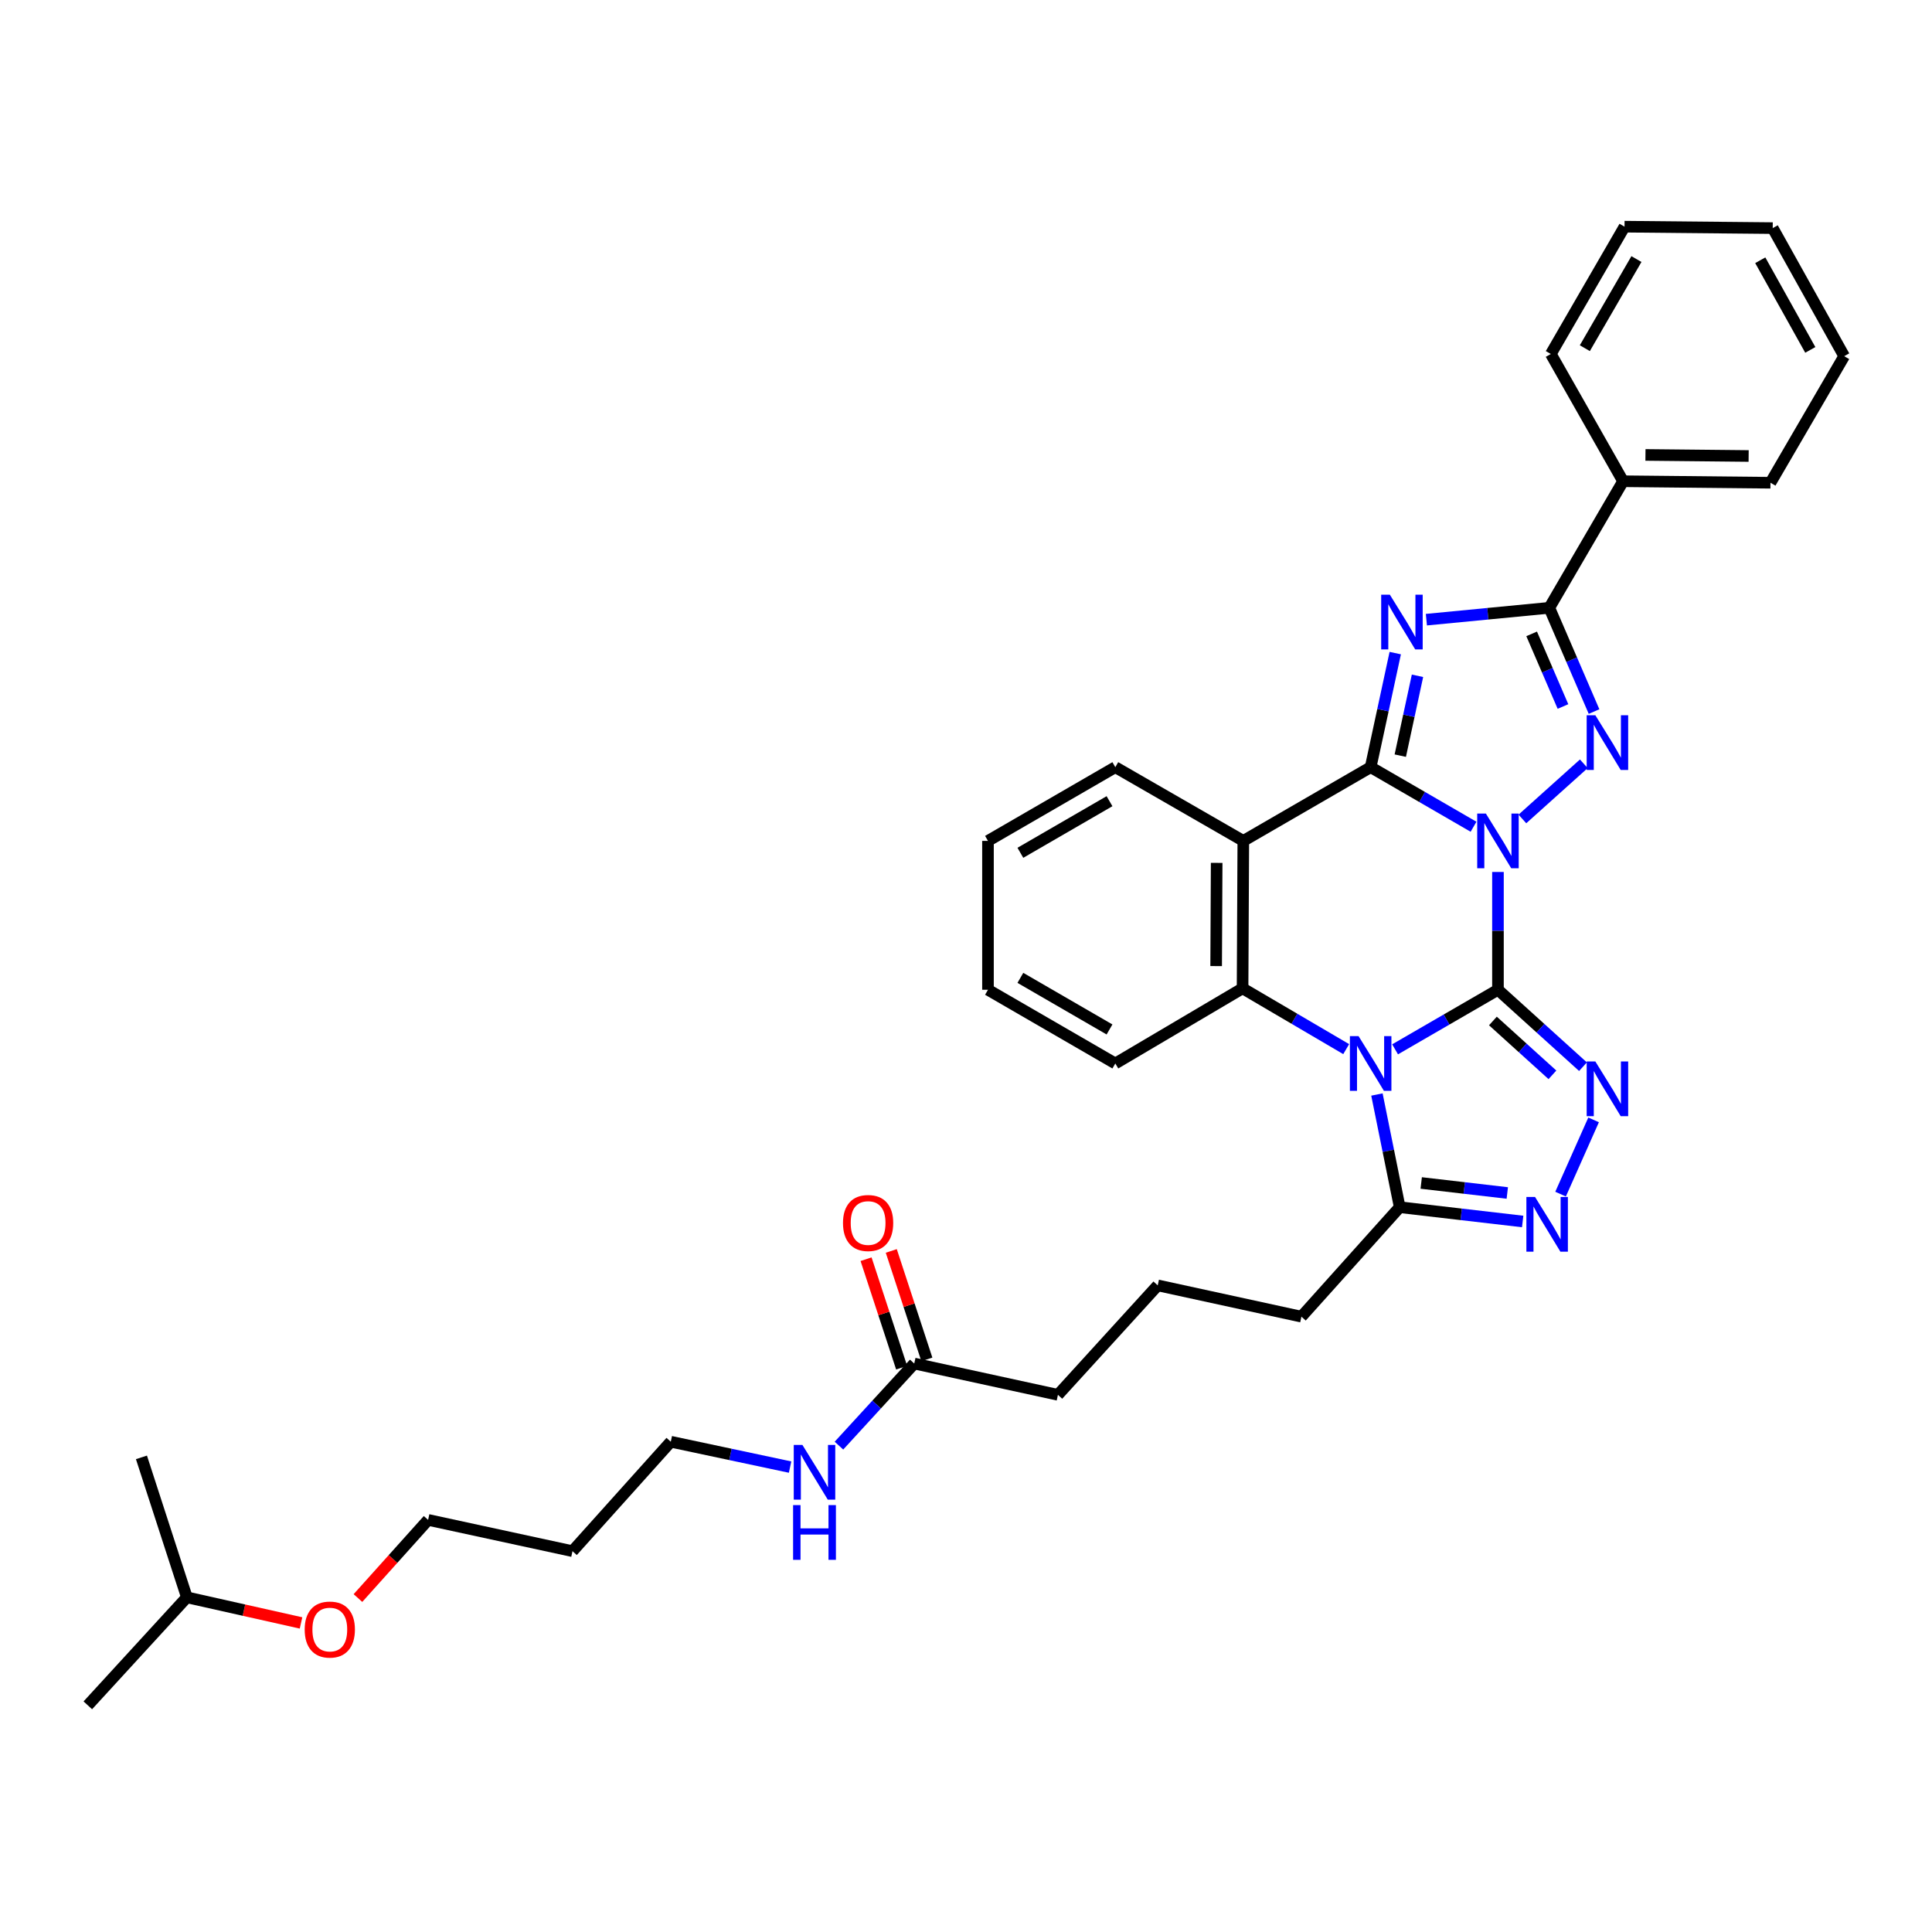 <?xml version='1.0' encoding='iso-8859-1'?>
<svg version='1.1' baseProfile='full'
              xmlns='http://www.w3.org/2000/svg'
                      xmlns:rdkit='http://www.rdkit.org/xml'
                      xmlns:xlink='http://www.w3.org/1999/xlink'
                  xml:space='preserve'
width='1000px' height='1000px' viewBox='0 0 1000 1000'>
<!-- END OF HEADER -->
<rect style='opacity:1.0;fill:#FFFFFF;stroke:none' width='1000' height='1000' x='0' y='0'> </rect>
<path class='bond-0' d='M 775.341,451.331 L 775.341,481.815' style='fill:none;fill-rule:evenodd;stroke:#0000FF;stroke-width:6px;stroke-linecap:butt;stroke-linejoin:miter;stroke-opacity:1' />
<path class='bond-0' d='M 775.341,481.815 L 775.341,512.299' style='fill:none;fill-rule:evenodd;stroke:#000000;stroke-width:6px;stroke-linecap:butt;stroke-linejoin:miter;stroke-opacity:1' />
<path class='bond-2' d='M 762.698,427.923 L 736.073,412.505' style='fill:none;fill-rule:evenodd;stroke:#0000FF;stroke-width:6px;stroke-linecap:butt;stroke-linejoin:miter;stroke-opacity:1' />
<path class='bond-2' d='M 736.073,412.505 L 709.449,397.088' style='fill:none;fill-rule:evenodd;stroke:#000000;stroke-width:6px;stroke-linecap:butt;stroke-linejoin:miter;stroke-opacity:1' />
<path class='bond-4' d='M 787.985,423.89 L 819.782,395.334' style='fill:none;fill-rule:evenodd;stroke:#0000FF;stroke-width:6px;stroke-linecap:butt;stroke-linejoin:miter;stroke-opacity:1' />
<path class='bond-1' d='M 775.341,512.299 L 748.717,527.717' style='fill:none;fill-rule:evenodd;stroke:#000000;stroke-width:6px;stroke-linecap:butt;stroke-linejoin:miter;stroke-opacity:1' />
<path class='bond-1' d='M 748.717,527.717 L 722.093,543.135' style='fill:none;fill-rule:evenodd;stroke:#0000FF;stroke-width:6px;stroke-linecap:butt;stroke-linejoin:miter;stroke-opacity:1' />
<path class='bond-5' d='M 775.341,512.299 L 797.346,532.209' style='fill:none;fill-rule:evenodd;stroke:#000000;stroke-width:6px;stroke-linecap:butt;stroke-linejoin:miter;stroke-opacity:1' />
<path class='bond-5' d='M 797.346,532.209 L 819.351,552.119' style='fill:none;fill-rule:evenodd;stroke:#0000FF;stroke-width:6px;stroke-linecap:butt;stroke-linejoin:miter;stroke-opacity:1' />
<path class='bond-5' d='M 772.728,528.456 L 788.132,542.393' style='fill:none;fill-rule:evenodd;stroke:#000000;stroke-width:6px;stroke-linecap:butt;stroke-linejoin:miter;stroke-opacity:1' />
<path class='bond-5' d='M 788.132,542.393 L 803.535,556.33' style='fill:none;fill-rule:evenodd;stroke:#0000FF;stroke-width:6px;stroke-linecap:butt;stroke-linejoin:miter;stroke-opacity:1' />
<path class='bond-10' d='M 712.696,566.514 L 718.592,595.677' style='fill:none;fill-rule:evenodd;stroke:#0000FF;stroke-width:6px;stroke-linecap:butt;stroke-linejoin:miter;stroke-opacity:1' />
<path class='bond-10' d='M 718.592,595.677 L 724.488,624.841' style='fill:none;fill-rule:evenodd;stroke:#000000;stroke-width:6px;stroke-linecap:butt;stroke-linejoin:miter;stroke-opacity:1' />
<path class='bond-35' d='M 696.788,543.028 L 669.97,527.294' style='fill:none;fill-rule:evenodd;stroke:#0000FF;stroke-width:6px;stroke-linecap:butt;stroke-linejoin:miter;stroke-opacity:1' />
<path class='bond-35' d='M 669.97,527.294 L 643.153,511.559' style='fill:none;fill-rule:evenodd;stroke:#000000;stroke-width:6px;stroke-linecap:butt;stroke-linejoin:miter;stroke-opacity:1' />
<path class='bond-3' d='M 709.449,397.088 L 715.812,367.566' style='fill:none;fill-rule:evenodd;stroke:#000000;stroke-width:6px;stroke-linecap:butt;stroke-linejoin:miter;stroke-opacity:1' />
<path class='bond-3' d='M 715.812,367.566 L 722.174,338.044' style='fill:none;fill-rule:evenodd;stroke:#0000FF;stroke-width:6px;stroke-linecap:butt;stroke-linejoin:miter;stroke-opacity:1' />
<path class='bond-3' d='M 724.784,391.125 L 729.237,370.459' style='fill:none;fill-rule:evenodd;stroke:#000000;stroke-width:6px;stroke-linecap:butt;stroke-linejoin:miter;stroke-opacity:1' />
<path class='bond-3' d='M 729.237,370.459 L 733.691,349.794' style='fill:none;fill-rule:evenodd;stroke:#0000FF;stroke-width:6px;stroke-linecap:butt;stroke-linejoin:miter;stroke-opacity:1' />
<path class='bond-6' d='M 709.449,397.088 L 643.534,435.245' style='fill:none;fill-rule:evenodd;stroke:#000000;stroke-width:6px;stroke-linecap:butt;stroke-linejoin:miter;stroke-opacity:1' />
<path class='bond-34' d='M 738.296,320.742 L 770.106,317.671' style='fill:none;fill-rule:evenodd;stroke:#0000FF;stroke-width:6px;stroke-linecap:butt;stroke-linejoin:miter;stroke-opacity:1' />
<path class='bond-34' d='M 770.106,317.671 L 801.916,314.6' style='fill:none;fill-rule:evenodd;stroke:#000000;stroke-width:6px;stroke-linecap:butt;stroke-linejoin:miter;stroke-opacity:1' />
<path class='bond-7' d='M 825.075,368.302 L 813.496,341.451' style='fill:none;fill-rule:evenodd;stroke:#0000FF;stroke-width:6px;stroke-linecap:butt;stroke-linejoin:miter;stroke-opacity:1' />
<path class='bond-7' d='M 813.496,341.451 L 801.916,314.6' style='fill:none;fill-rule:evenodd;stroke:#000000;stroke-width:6px;stroke-linecap:butt;stroke-linejoin:miter;stroke-opacity:1' />
<path class='bond-7' d='M 808.99,365.685 L 800.885,346.89' style='fill:none;fill-rule:evenodd;stroke:#0000FF;stroke-width:6px;stroke-linecap:butt;stroke-linejoin:miter;stroke-opacity:1' />
<path class='bond-7' d='M 800.885,346.89 L 792.779,328.094' style='fill:none;fill-rule:evenodd;stroke:#000000;stroke-width:6px;stroke-linecap:butt;stroke-linejoin:miter;stroke-opacity:1' />
<path class='bond-9' d='M 824.847,579.644 L 807.753,618.068' style='fill:none;fill-rule:evenodd;stroke:#0000FF;stroke-width:6px;stroke-linecap:butt;stroke-linejoin:miter;stroke-opacity:1' />
<path class='bond-8' d='M 643.534,435.245 L 643.153,511.559' style='fill:none;fill-rule:evenodd;stroke:#000000;stroke-width:6px;stroke-linecap:butt;stroke-linejoin:miter;stroke-opacity:1' />
<path class='bond-8' d='M 629.743,446.623 L 629.476,500.044' style='fill:none;fill-rule:evenodd;stroke:#000000;stroke-width:6px;stroke-linecap:butt;stroke-linejoin:miter;stroke-opacity:1' />
<path class='bond-15' d='M 643.534,435.245 L 577.284,397.088' style='fill:none;fill-rule:evenodd;stroke:#000000;stroke-width:6px;stroke-linecap:butt;stroke-linejoin:miter;stroke-opacity:1' />
<path class='bond-11' d='M 801.916,314.6 L 840.104,249.09' style='fill:none;fill-rule:evenodd;stroke:#000000;stroke-width:6px;stroke-linecap:butt;stroke-linejoin:miter;stroke-opacity:1' />
<path class='bond-16' d='M 643.153,511.559 L 577.284,550.457' style='fill:none;fill-rule:evenodd;stroke:#000000;stroke-width:6px;stroke-linecap:butt;stroke-linejoin:miter;stroke-opacity:1' />
<path class='bond-36' d='M 788.134,632.236 L 756.311,628.538' style='fill:none;fill-rule:evenodd;stroke:#0000FF;stroke-width:6px;stroke-linecap:butt;stroke-linejoin:miter;stroke-opacity:1' />
<path class='bond-36' d='M 756.311,628.538 L 724.488,624.841' style='fill:none;fill-rule:evenodd;stroke:#000000;stroke-width:6px;stroke-linecap:butt;stroke-linejoin:miter;stroke-opacity:1' />
<path class='bond-36' d='M 780.172,617.485 L 757.896,614.896' style='fill:none;fill-rule:evenodd;stroke:#0000FF;stroke-width:6px;stroke-linecap:butt;stroke-linejoin:miter;stroke-opacity:1' />
<path class='bond-36' d='M 757.896,614.896 L 735.62,612.308' style='fill:none;fill-rule:evenodd;stroke:#000000;stroke-width:6px;stroke-linecap:butt;stroke-linejoin:miter;stroke-opacity:1' />
<path class='bond-17' d='M 724.488,624.841 L 673.619,681.508' style='fill:none;fill-rule:evenodd;stroke:#000000;stroke-width:6px;stroke-linecap:butt;stroke-linejoin:miter;stroke-opacity:1' />
<path class='bond-23' d='M 840.104,249.09 L 916.396,249.868' style='fill:none;fill-rule:evenodd;stroke:#000000;stroke-width:6px;stroke-linecap:butt;stroke-linejoin:miter;stroke-opacity:1' />
<path class='bond-23' d='M 851.688,235.473 L 905.092,236.018' style='fill:none;fill-rule:evenodd;stroke:#000000;stroke-width:6px;stroke-linecap:butt;stroke-linejoin:miter;stroke-opacity:1' />
<path class='bond-24' d='M 840.104,249.09 L 802.702,183.221' style='fill:none;fill-rule:evenodd;stroke:#000000;stroke-width:6px;stroke-linecap:butt;stroke-linejoin:miter;stroke-opacity:1' />
<path class='bond-12' d='M 473.211,705.764 L 547.588,721.962' style='fill:none;fill-rule:evenodd;stroke:#000000;stroke-width:6px;stroke-linecap:butt;stroke-linejoin:miter;stroke-opacity:1' />
<path class='bond-13' d='M 479.736,703.624 L 470.53,675.552' style='fill:none;fill-rule:evenodd;stroke:#000000;stroke-width:6px;stroke-linecap:butt;stroke-linejoin:miter;stroke-opacity:1' />
<path class='bond-13' d='M 470.53,675.552 L 461.324,647.48' style='fill:none;fill-rule:evenodd;stroke:#FF0000;stroke-width:6px;stroke-linecap:butt;stroke-linejoin:miter;stroke-opacity:1' />
<path class='bond-13' d='M 466.686,707.904 L 457.48,679.832' style='fill:none;fill-rule:evenodd;stroke:#000000;stroke-width:6px;stroke-linecap:butt;stroke-linejoin:miter;stroke-opacity:1' />
<path class='bond-13' d='M 457.48,679.832 L 448.274,651.76' style='fill:none;fill-rule:evenodd;stroke:#FF0000;stroke-width:6px;stroke-linecap:butt;stroke-linejoin:miter;stroke-opacity:1' />
<path class='bond-14' d='M 473.211,705.764 L 453.724,727.011' style='fill:none;fill-rule:evenodd;stroke:#000000;stroke-width:6px;stroke-linecap:butt;stroke-linejoin:miter;stroke-opacity:1' />
<path class='bond-14' d='M 453.724,727.011 L 434.237,748.258' style='fill:none;fill-rule:evenodd;stroke:#0000FF;stroke-width:6px;stroke-linecap:butt;stroke-linejoin:miter;stroke-opacity:1' />
<path class='bond-22' d='M 408.946,759.362 L 378.075,752.798' style='fill:none;fill-rule:evenodd;stroke:#0000FF;stroke-width:6px;stroke-linecap:butt;stroke-linejoin:miter;stroke-opacity:1' />
<path class='bond-22' d='M 378.075,752.798 L 347.203,746.233' style='fill:none;fill-rule:evenodd;stroke:#000000;stroke-width:6px;stroke-linecap:butt;stroke-linejoin:miter;stroke-opacity:1' />
<path class='bond-27' d='M 577.284,397.088 L 511.376,435.245' style='fill:none;fill-rule:evenodd;stroke:#000000;stroke-width:6px;stroke-linecap:butt;stroke-linejoin:miter;stroke-opacity:1' />
<path class='bond-27' d='M 574.279,414.697 L 528.144,441.407' style='fill:none;fill-rule:evenodd;stroke:#000000;stroke-width:6px;stroke-linecap:butt;stroke-linejoin:miter;stroke-opacity:1' />
<path class='bond-37' d='M 577.284,550.457 L 511.376,512.299' style='fill:none;fill-rule:evenodd;stroke:#000000;stroke-width:6px;stroke-linecap:butt;stroke-linejoin:miter;stroke-opacity:1' />
<path class='bond-37' d='M 574.279,532.848 L 528.144,506.137' style='fill:none;fill-rule:evenodd;stroke:#000000;stroke-width:6px;stroke-linecap:butt;stroke-linejoin:miter;stroke-opacity:1' />
<path class='bond-19' d='M 673.619,681.508 L 599.235,665.31' style='fill:none;fill-rule:evenodd;stroke:#000000;stroke-width:6px;stroke-linecap:butt;stroke-linejoin:miter;stroke-opacity:1' />
<path class='bond-18' d='M 296.319,802.885 L 347.203,746.233' style='fill:none;fill-rule:evenodd;stroke:#000000;stroke-width:6px;stroke-linecap:butt;stroke-linejoin:miter;stroke-opacity:1' />
<path class='bond-25' d='M 296.319,802.885 L 221.591,786.695' style='fill:none;fill-rule:evenodd;stroke:#000000;stroke-width:6px;stroke-linecap:butt;stroke-linejoin:miter;stroke-opacity:1' />
<path class='bond-20' d='M 599.235,665.31 L 547.588,721.962' style='fill:none;fill-rule:evenodd;stroke:#000000;stroke-width:6px;stroke-linecap:butt;stroke-linejoin:miter;stroke-opacity:1' />
<path class='bond-21' d='M 185.274,827.146 L 203.433,806.92' style='fill:none;fill-rule:evenodd;stroke:#FF0000;stroke-width:6px;stroke-linecap:butt;stroke-linejoin:miter;stroke-opacity:1' />
<path class='bond-21' d='M 203.433,806.92 L 221.591,786.695' style='fill:none;fill-rule:evenodd;stroke:#000000;stroke-width:6px;stroke-linecap:butt;stroke-linejoin:miter;stroke-opacity:1' />
<path class='bond-26' d='M 155.812,840.029 L 126.266,833.402' style='fill:none;fill-rule:evenodd;stroke:#FF0000;stroke-width:6px;stroke-linecap:butt;stroke-linejoin:miter;stroke-opacity:1' />
<path class='bond-26' d='M 126.266,833.402 L 96.72,826.775' style='fill:none;fill-rule:evenodd;stroke:#000000;stroke-width:6px;stroke-linecap:butt;stroke-linejoin:miter;stroke-opacity:1' />
<path class='bond-32' d='M 916.396,249.868 L 954.545,184.357' style='fill:none;fill-rule:evenodd;stroke:#000000;stroke-width:6px;stroke-linecap:butt;stroke-linejoin:miter;stroke-opacity:1' />
<path class='bond-31' d='M 802.702,183.221 L 840.852,117.328' style='fill:none;fill-rule:evenodd;stroke:#000000;stroke-width:6px;stroke-linecap:butt;stroke-linejoin:miter;stroke-opacity:1' />
<path class='bond-31' d='M 820.31,180.218 L 847.015,134.094' style='fill:none;fill-rule:evenodd;stroke:#000000;stroke-width:6px;stroke-linecap:butt;stroke-linejoin:miter;stroke-opacity:1' />
<path class='bond-29' d='M 96.72,826.775 L 45.455,882.672' style='fill:none;fill-rule:evenodd;stroke:#000000;stroke-width:6px;stroke-linecap:butt;stroke-linejoin:miter;stroke-opacity:1' />
<path class='bond-30' d='M 96.72,826.775 L 73.212,754.336' style='fill:none;fill-rule:evenodd;stroke:#000000;stroke-width:6px;stroke-linecap:butt;stroke-linejoin:miter;stroke-opacity:1' />
<path class='bond-28' d='M 511.376,435.245 L 511.376,512.299' style='fill:none;fill-rule:evenodd;stroke:#000000;stroke-width:6px;stroke-linecap:butt;stroke-linejoin:miter;stroke-opacity:1' />
<path class='bond-33' d='M 840.852,117.328 L 917.556,118.069' style='fill:none;fill-rule:evenodd;stroke:#000000;stroke-width:6px;stroke-linecap:butt;stroke-linejoin:miter;stroke-opacity:1' />
<path class='bond-38' d='M 954.545,184.357 L 917.556,118.069' style='fill:none;fill-rule:evenodd;stroke:#000000;stroke-width:6px;stroke-linecap:butt;stroke-linejoin:miter;stroke-opacity:1' />
<path class='bond-38' d='M 937.004,181.106 L 911.111,134.704' style='fill:none;fill-rule:evenodd;stroke:#000000;stroke-width:6px;stroke-linecap:butt;stroke-linejoin:miter;stroke-opacity:1' />
<path  class='atom-0' d='M 769.081 421.085
L 778.361 436.085
Q 779.281 437.565, 780.761 440.245
Q 782.241 442.925, 782.321 443.085
L 782.321 421.085
L 786.081 421.085
L 786.081 449.405
L 782.201 449.405
L 772.241 433.005
Q 771.081 431.085, 769.841 428.885
Q 768.641 426.685, 768.281 426.005
L 768.281 449.405
L 764.601 449.405
L 764.601 421.085
L 769.081 421.085
' fill='#0000FF'/>
<path  class='atom-2' d='M 703.189 536.297
L 712.469 551.297
Q 713.389 552.777, 714.869 555.457
Q 716.349 558.137, 716.429 558.297
L 716.429 536.297
L 720.189 536.297
L 720.189 564.617
L 716.309 564.617
L 706.349 548.217
Q 705.189 546.297, 703.949 544.097
Q 702.749 541.897, 702.389 541.217
L 702.389 564.617
L 698.709 564.617
L 698.709 536.297
L 703.189 536.297
' fill='#0000FF'/>
<path  class='atom-4' d='M 719.38 307.803
L 728.66 322.803
Q 729.58 324.283, 731.06 326.963
Q 732.54 329.643, 732.62 329.803
L 732.62 307.803
L 736.38 307.803
L 736.38 336.123
L 732.5 336.123
L 722.54 319.723
Q 721.38 317.803, 720.14 315.603
Q 718.94 313.403, 718.58 312.723
L 718.58 336.123
L 714.9 336.123
L 714.9 307.803
L 719.38 307.803
' fill='#0000FF'/>
<path  class='atom-5' d='M 825.741 370.201
L 835.021 385.201
Q 835.941 386.681, 837.421 389.361
Q 838.901 392.041, 838.981 392.201
L 838.981 370.201
L 842.741 370.201
L 842.741 398.521
L 838.861 398.521
L 828.901 382.121
Q 827.741 380.201, 826.501 378.001
Q 825.301 375.801, 824.941 375.121
L 824.941 398.521
L 821.261 398.521
L 821.261 370.201
L 825.741 370.201
' fill='#0000FF'/>
<path  class='atom-6' d='M 825.741 549.405
L 835.021 564.405
Q 835.941 565.885, 837.421 568.565
Q 838.901 571.245, 838.981 571.405
L 838.981 549.405
L 842.741 549.405
L 842.741 577.725
L 838.861 577.725
L 828.901 561.325
Q 827.741 559.405, 826.501 557.205
Q 825.301 555.005, 824.941 554.325
L 824.941 577.725
L 821.261 577.725
L 821.261 549.405
L 825.741 549.405
' fill='#0000FF'/>
<path  class='atom-10' d='M 794.535 619.547
L 803.815 634.547
Q 804.735 636.027, 806.215 638.707
Q 807.695 641.387, 807.775 641.547
L 807.775 619.547
L 811.535 619.547
L 811.535 647.867
L 807.655 647.867
L 797.695 631.467
Q 796.535 629.547, 795.295 627.347
Q 794.095 625.147, 793.735 624.467
L 793.735 647.867
L 790.055 647.867
L 790.055 619.547
L 794.535 619.547
' fill='#0000FF'/>
<path  class='atom-14' d='M 436.33 633.024
Q 436.33 626.224, 439.69 622.424
Q 443.05 618.624, 449.33 618.624
Q 455.61 618.624, 458.97 622.424
Q 462.33 626.224, 462.33 633.024
Q 462.33 639.904, 458.93 643.824
Q 455.53 647.704, 449.33 647.704
Q 443.09 647.704, 439.69 643.824
Q 436.33 639.944, 436.33 633.024
M 449.33 644.504
Q 453.65 644.504, 455.97 641.624
Q 458.33 638.704, 458.33 633.024
Q 458.33 627.464, 455.97 624.664
Q 453.65 621.824, 449.33 621.824
Q 445.01 621.824, 442.65 624.624
Q 440.33 627.424, 440.33 633.024
Q 440.33 638.744, 442.65 641.624
Q 445.01 644.504, 449.33 644.504
' fill='#FF0000'/>
<path  class='atom-15' d='M 415.327 747.89
L 424.607 762.89
Q 425.527 764.37, 427.007 767.05
Q 428.487 769.73, 428.567 769.89
L 428.567 747.89
L 432.327 747.89
L 432.327 776.21
L 428.447 776.21
L 418.487 759.81
Q 417.327 757.89, 416.087 755.69
Q 414.887 753.49, 414.527 752.81
L 414.527 776.21
L 410.847 776.21
L 410.847 747.89
L 415.327 747.89
' fill='#0000FF'/>
<path  class='atom-15' d='M 410.507 779.042
L 414.347 779.042
L 414.347 791.082
L 428.827 791.082
L 428.827 779.042
L 432.667 779.042
L 432.667 807.362
L 428.827 807.362
L 428.827 794.282
L 414.347 794.282
L 414.347 807.362
L 410.507 807.362
L 410.507 779.042
' fill='#0000FF'/>
<path  class='atom-22' d='M 157.707 843.45
Q 157.707 836.65, 161.067 832.85
Q 164.427 829.05, 170.707 829.05
Q 176.987 829.05, 180.347 832.85
Q 183.707 836.65, 183.707 843.45
Q 183.707 850.33, 180.307 854.25
Q 176.907 858.13, 170.707 858.13
Q 164.467 858.13, 161.067 854.25
Q 157.707 850.37, 157.707 843.45
M 170.707 854.93
Q 175.027 854.93, 177.347 852.05
Q 179.707 849.13, 179.707 843.45
Q 179.707 837.89, 177.347 835.09
Q 175.027 832.25, 170.707 832.25
Q 166.387 832.25, 164.027 835.05
Q 161.707 837.85, 161.707 843.45
Q 161.707 849.17, 164.027 852.05
Q 166.387 854.93, 170.707 854.93
' fill='#FF0000'/>
</svg>
